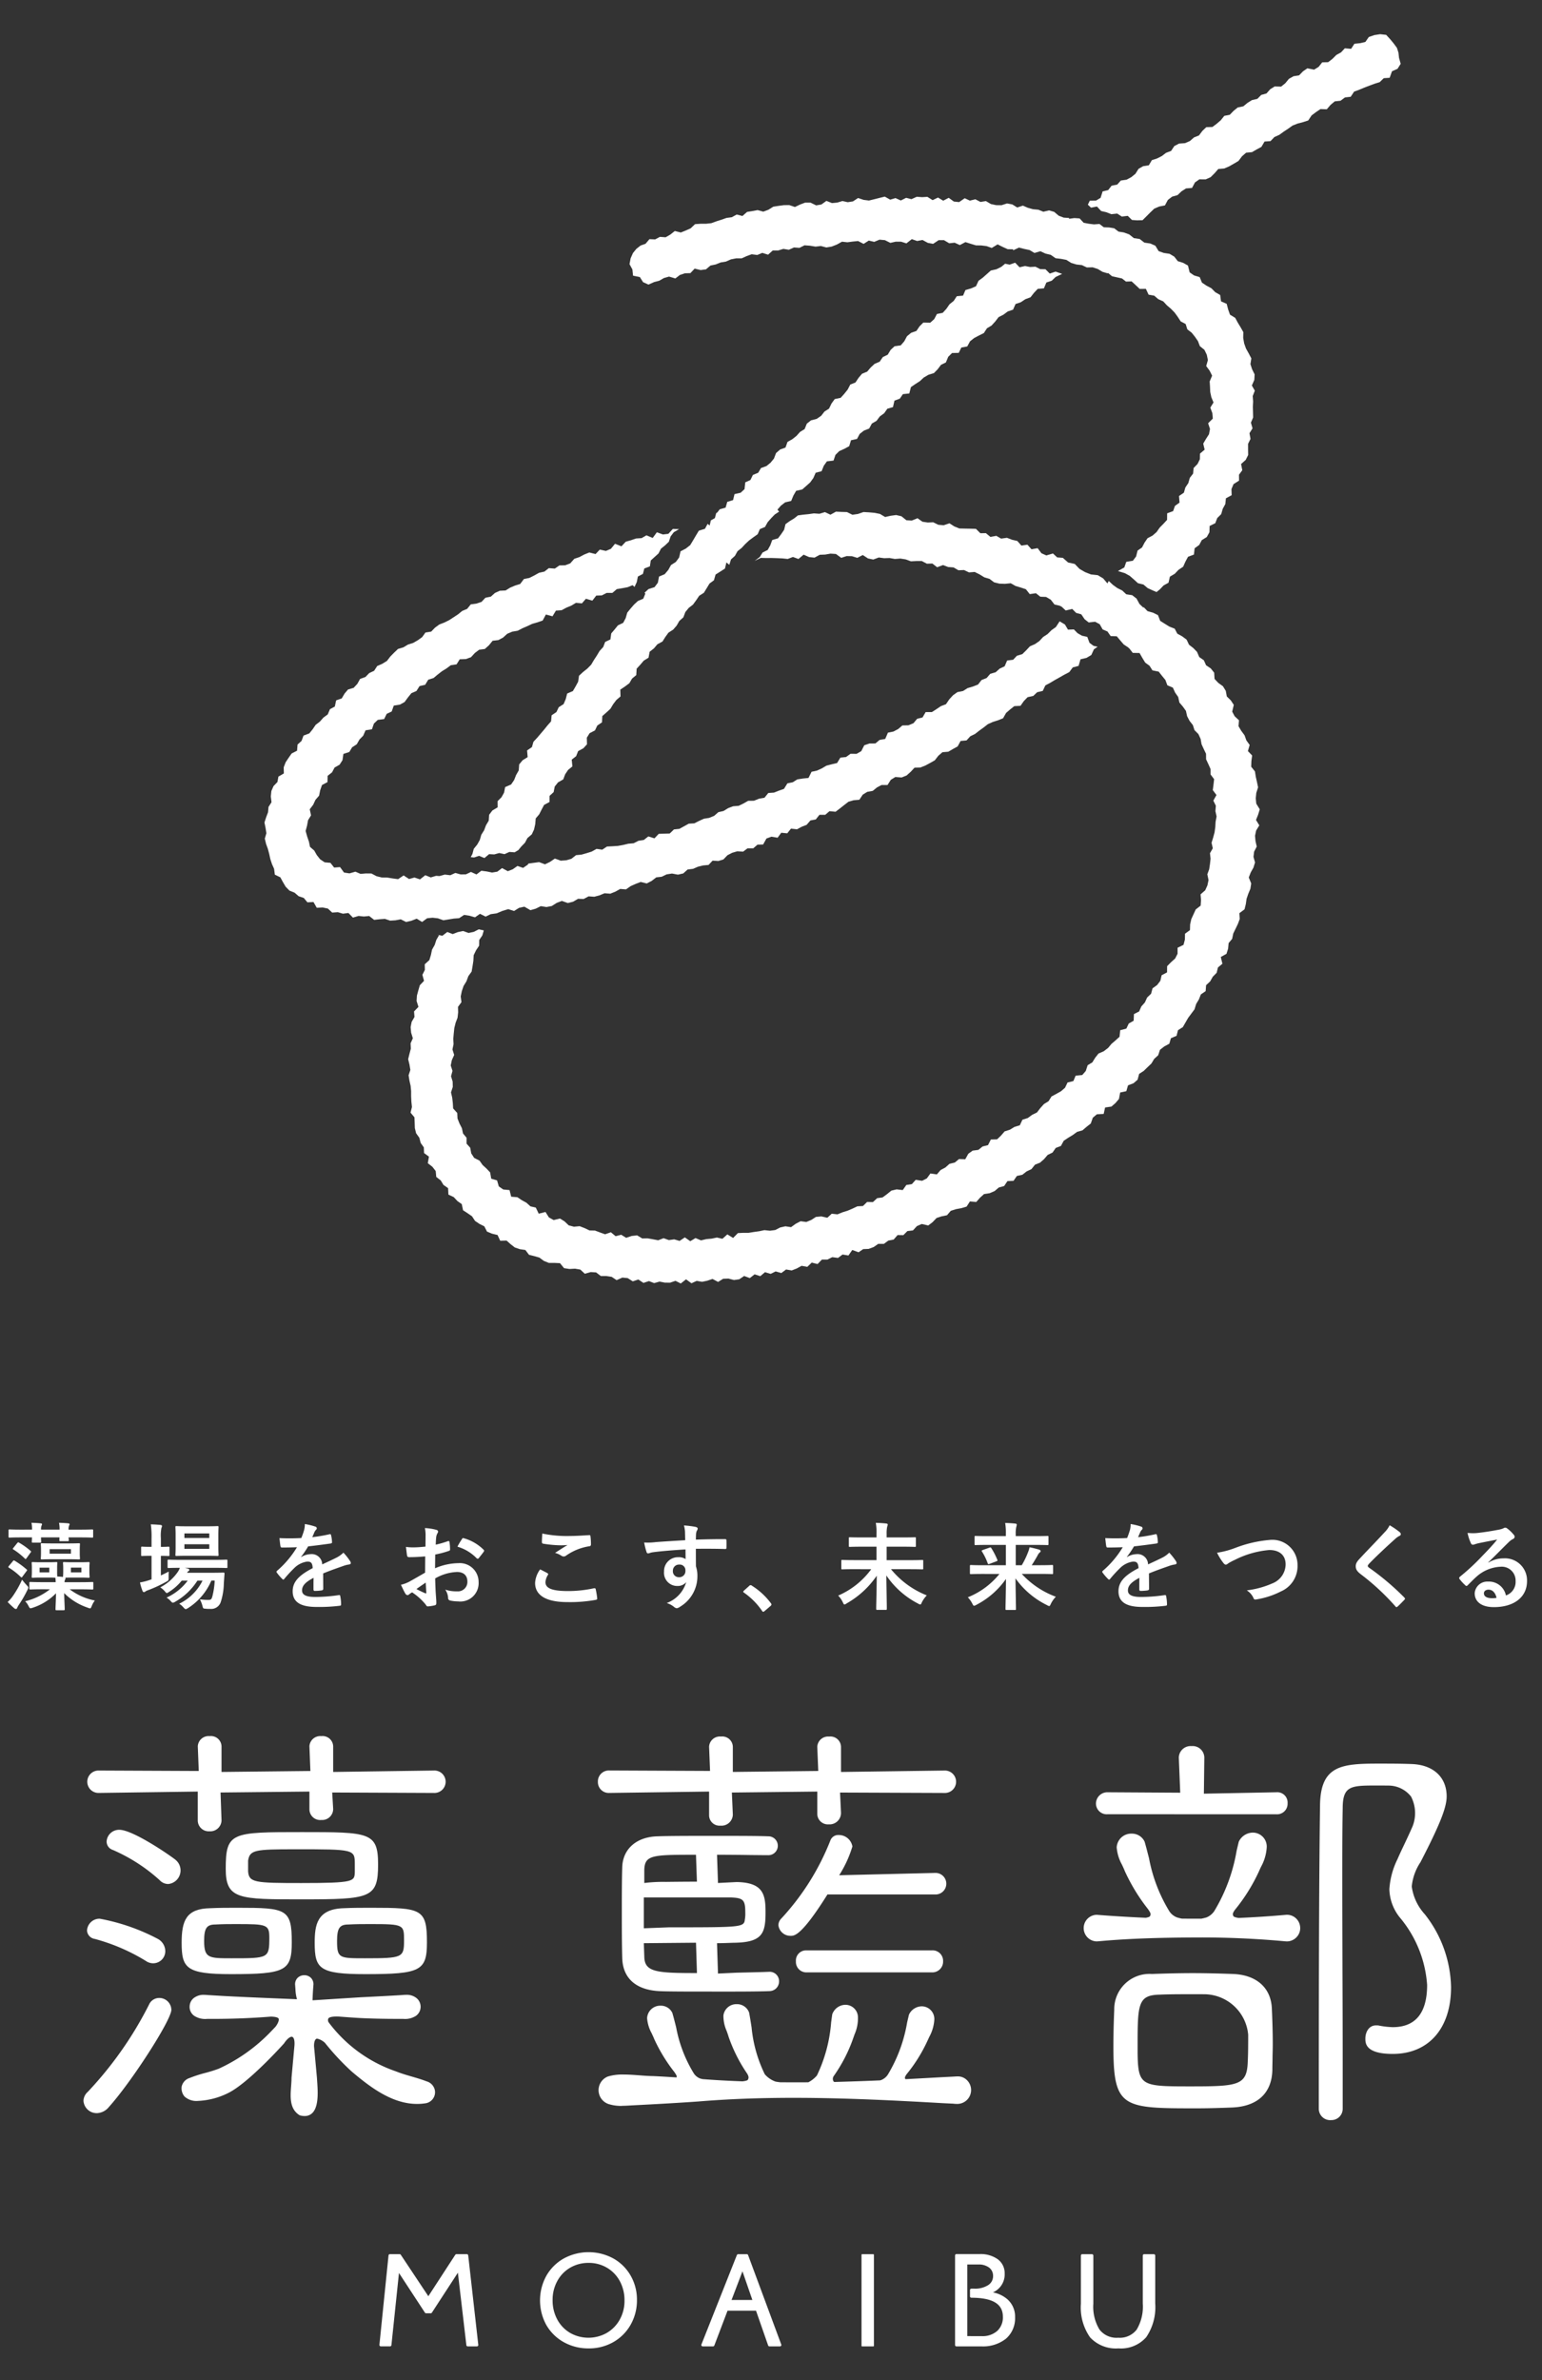 <svg xmlns="http://www.w3.org/2000/svg" width="140" height="216" viewBox="0 0 140 216">
  <rect x="0" y="0" width="140" height="216" fill="#333333" stroke="none"/>
  <g id="グループ_1225" data-name="グループ 1225" transform="translate(0.192 0.428)">
    <g id="グループ_1052" data-name="グループ 1052" transform="translate(0.497 2.675)">
      <path id="パス_1743" data-name="パス 1743" d="M154.755,58.3c.1.1.147.154.147.216a.51.51,0,0,1-.077.215,10.74,10.74,0,0,1-.775,1.344,1.664,1.664,0,0,0-.163.3.126.126,0,0,1-.112.085.268.268,0,0,1-.147-.069c-.165-.138-.405-.362-.6-.567a3.284,3.284,0,0,0,.458-.516,9.388,9.388,0,0,0,.853-1.508,5.64,5.64,0,0,0,.421.5m-1.274-2.16c.085-.1.093-.112.179-.061a7.475,7.475,0,0,1,1.079.785.1.1,0,0,1,.051.069c0,.024-.016.051-.059.1l-.373.5c-.024.043-.051.061-.067.061s-.045-.011-.08-.043a5.963,5.963,0,0,0-1.069-.835c-.069-.053-.077-.069-.016-.149Zm1.756-2.884a2.851,2.851,0,0,0-.051-.62c.277.008.613.027.845.051.077.011.112.035.112.08a.268.268,0,0,1-.043.128.818.818,0,0,0-.043.362h1.682a2.909,2.909,0,0,0-.051-.62c.274.008.61.027.845.051.077.011.112.035.112.08a.248.248,0,0,1-.045.128.894.894,0,0,0-.043.362h1.053c.759,0,1.026-.019,1.077-.019.088,0,.1.011.1.1v.543c0,.093-.008.1-.1.1-.051,0-.317-.019-1.077-.019h-1.053c.008.146.019.223.019.25,0,.085-.011.093-.1.093h-.664c-.085,0-.093-.008-.093-.093,0-.035.008-.112.008-.25h-1.674c0,.231.016.343.016.378,0,.088-.008.1-.093.1h-.666c-.085,0-.093-.008-.093-.1,0-.035.008-.146.016-.378h-.965c-.76,0-1.026.019-1.079.019-.077,0-.085-.011-.085-.1v-.543c0-.085.008-.1.085-.1.053,0,.32.019,1.079.019Zm-1.351,1.229c.093-.1.1-.093.178-.043a6.408,6.408,0,0,1,1.037.742.1.1,0,0,1,.051.069c0,.024-.016.051-.051.093l-.346.482c-.051.061-.077.1-.1.1s-.043-.019-.077-.053a6.476,6.476,0,0,0-1.034-.817c-.077-.051-.069-.059-.008-.138Zm2.4,4.185c-.845,0-1.138.019-1.191.019-.093,0-.1-.008-.1-.1v-.482c0-.088.008-.1.1-.1.053,0,.346.019,1.191.019h1.1c-.008-.146-.008-.269-.027-.4-.093-.011-.274-.019-.645-.019h-.69c-.509,0-.666.019-.725.019-.088,0-.093-.011-.093-.1,0-.051.016-.146.016-.447v-.346c0-.285-.016-.378-.016-.439,0-.085.005-.093.093-.093.059,0,.216.016.725.016h.69c.517,0,.672-.016.725-.016.085,0,.093.008.093.093,0,.053-.016.154-.016.439v.346a3.469,3.469,0,0,0,.016.431,4.842,4.842,0,0,1,.517.043v-.027c0-.051.019-.146.019-.447v-.346c0-.285-.019-.378-.019-.439,0-.085.008-.093.1-.093.059,0,.216.016.741.016h.725c.525,0,.69-.016.749-.016.088,0,.1.008.1.093,0,.053-.019.154-.019.439v.346c0,.3.019.4.019.447,0,.085-.008.1-.1.1-.059,0-.224-.019-.749-.019h-.725c-.344,0-.525.008-.629.008a.135.135,0,0,1,.016.053.287.287,0,0,1-.043.138.423.423,0,0,0-.043.223h1.327c.845,0,1.138-.019,1.191-.019.085,0,.093.008.093.1v.482c0,.088-.008.1-.093.1-.053,0-.346-.019-1.191-.019h-.861a5.488,5.488,0,0,0,2.284,1.016,2.01,2.01,0,0,0-.274.482c-.069.165-.088.231-.165.231a.721.721,0,0,1-.2-.059,5.529,5.529,0,0,1-2.148-1.325c.016.662.051,1.237.051,1.453,0,.088-.008.1-.1.1h-.648c-.077,0-.088-.008-.088-.1,0-.215.037-.766.045-1.437a5.181,5.181,0,0,1-2.132,1.317.67.67,0,0,1-.181.043c-.077,0-.1-.059-.189-.216a1.556,1.556,0,0,0-.3-.42,5.863,5.863,0,0,0,2.252-1.085Zm.517-1.961h-.879v.431h.879Zm1.7-2.2c.7,0,.93-.016.991-.016.085,0,.093.008.093.1,0,.053-.016.157-.016.466v.346c0,.3.016.4.016.455,0,.1-.008.1-.093.1-.061,0-.293-.016-.991-.016h-1.38c-.7,0-.933.016-.991.016-.088,0-.1-.008-.1-.1,0-.051.019-.154.019-.455v-.346c0-.309-.019-.412-.019-.466,0-.093.008-.1.1-.1.059,0,.293.016.991.016Zm.266.519h-1.932v.412h1.932Zm.949,1.679h-.949v.431h.949Z" transform="translate(-153.023 82.458)" fill="#fff"/>
      <path id="パス_1744" data-name="パス 1744" d="M159.43,57.325c.232-.112.474-.223.714-.354-.008.146-.008.346-.008.535,0,.274,0,.274-.224.394a12.035,12.035,0,0,1-1.588.742,1.355,1.355,0,0,0-.275.12.274.274,0,0,1-.155.077c-.053,0-.088-.024-.131-.112a5.635,5.635,0,0,1-.232-.766,5.643,5.643,0,0,0,.853-.215c.061-.024.131-.043.2-.069V55.542h-.067c-.57,0-.744.016-.794.016-.077,0-.085-.008-.085-.093v-.654c0-.085.008-.1.085-.1.051,0,.224.019.794.019h.067v-.742a7.869,7.869,0,0,0-.067-1.3c.336.008.594.027.879.051.085.011.139.053.139.1a.432.432,0,0,1-.053.173,3.676,3.676,0,0,0-.051.955v.766c.464,0,.629-.019.68-.019.088,0,.1.011.1.1v.654c0,.085-.008.093-.1.093-.051,0-.216-.016-.68-.016Zm4.586.463a5.515,5.515,0,0,1-2.121,2.5c-.1.059-.155.093-.208.093s-.112-.051-.213-.162a1.634,1.634,0,0,0-.381-.327,4.583,4.583,0,0,0,2.121-2.1h-.464a5.759,5.759,0,0,1-2.009,1.913.534.534,0,0,1-.219.093c-.067,0-.112-.051-.213-.162a1.525,1.525,0,0,0-.362-.3,4.914,4.914,0,0,0,1.921-1.543h-.541a4.706,4.706,0,0,1-1.141,1.016c-.112.069-.163.112-.216.112s-.093-.051-.179-.154a1.89,1.89,0,0,0-.416-.362,4.419,4.419,0,0,0,1.6-1.41,1.769,1.769,0,0,0,.181-.362c-.709,0-.975.016-1.018.016-.085,0-.1-.008-.1-.1v-.559c0-.085.011-.1.1-.1.051,0,.336.019,1.173.019H164.2c.837,0,1.13-.019,1.173-.019.088,0,.1.011.1.1v.559c0,.1-.008.1-.1.1-.043,0-.336-.016-1.173-.016H161.61l.285.069c.077.024.12.077.12.112a.114.114,0,0,1-.069.112.4.4,0,0,0-.136.154h2.249c.733,0,.983-.016,1.037-.016.093,0,.12.016.112.112l-.061.867a5.793,5.793,0,0,1-.267,1.655.915.915,0,0,1-.975.662,3.413,3.413,0,0,1-.44-.019c-.2-.016-.2-.016-.267-.285a3.031,3.031,0,0,0-.224-.567,4.751,4.751,0,0,0,.783.051c.189,0,.258-.024.336-.266a6.985,6.985,0,0,0,.224-1.482Zm-.49-4.922c.741,0,.981-.019,1.042-.019.085,0,.1.008.1.1,0,.051-.019.258-.019.732v1.04c0,.492.019.689.019.742,0,.085-.011.093-.1.093-.061,0-.3-.016-1.042-.016H161.9c-.749,0-.991.016-1.05.016-.088,0-.1-.008-.1-.093,0-.061.019-.25.019-.742v-1.04c0-.474-.019-.681-.019-.732,0-.088.008-.1.1-.1.059,0,.3.019,1.05.019Zm-1.959,1.059h2.26v-.412h-2.26Zm2.26.567h-2.26v.42h2.26Z" transform="translate(-145.514 82.549)" fill="#fff"/>
      <path id="パス_1745" data-name="パス 1745" d="M166.433,58.547c0,.093-.053.138-.165.154a4.434,4.434,0,0,1-.61.043c-.077,0-.112-.051-.112-.136,0-.311,0-.742.008-1.051-.768.4-1.045.732-1.045,1.144,0,.362.293.593,1.2.593a15.026,15.026,0,0,0,2.148-.17c.077-.011.112.016.12.093a3.915,3.915,0,0,1,.077.708c.008.1-.024.162-.093.162a15.235,15.235,0,0,1-2.14.112c-1.415,0-2.164-.42-2.164-1.421,0-.825.517-1.429,1.818-2.1-.024-.439-.128-.612-.517-.593a2.075,2.075,0,0,0-1.189.617,11.966,11.966,0,0,0-.863.939c-.043.053-.069.077-.1.077a.17.17,0,0,1-.093-.059,4.254,4.254,0,0,1-.49-.569.137.137,0,0,1-.035-.077c0-.035.016-.061.059-.1a8.8,8.8,0,0,0,1.8-2.134c-.405.016-.871.027-1.38.027-.077,0-.1-.045-.123-.138-.024-.138-.059-.458-.085-.716a18.959,18.959,0,0,0,1.983-.008,6.218,6.218,0,0,0,.258-.74,2.083,2.083,0,0,0,.061-.527,5.622,5.622,0,0,1,.983.242.154.154,0,0,1,.1.146.167.167,0,0,1-.061.128.729.729,0,0,0-.147.208c-.051.122-.093.234-.2.466a14.429,14.429,0,0,0,1.57-.266c.093-.019.12.008.136.085a3.054,3.054,0,0,1,.088.62c.008.085-.027.12-.147.138-.647.093-1.388.189-2.02.258a8.99,8.99,0,0,1-.645.955l.008.019a1.723,1.723,0,0,1,.863-.269.95.95,0,0,1,1.05.931c.338-.157.829-.38,1.269-.6a2.5,2.5,0,0,0,.656-.466,5.261,5.261,0,0,1,.6.758.329.329,0,0,1,.069.189c0,.069-.043.1-.128.122a2.521,2.521,0,0,0-.525.128c-.562.2-1.122.388-1.855.689Z" transform="translate(-137.774 82.533)" fill="#fff"/>
      <path id="パス_1746" data-name="パス 1746" d="M168.625,55.386c-.429.035-.869.069-1.447.069-.147,0-.189-.053-.208-.181-.024-.165-.059-.45-.093-.75a4.378,4.378,0,0,0,.672.043c.362,0,.733-.035,1.1-.069,0-.285.008-.609.008-.982a3.1,3.1,0,0,0-.061-.7,4.774,4.774,0,0,1,1.029.157c.1.024.171.085.171.162a.3.3,0,0,1-.051.138,1,1,0,0,0-.12.335c-.027.223-.035.439-.045.713a8.53,8.53,0,0,0,1.1-.317c.077-.027.139-.008.147.077a3.993,3.993,0,0,1,.053.67c0,.088-.027.112-.112.138a8.914,8.914,0,0,1-1.234.327c-.008.412-.008.835-.016,1.248A5.482,5.482,0,0,1,171.636,56a1.707,1.707,0,0,1,1.836,1.724,1.664,1.664,0,0,1-1.871,1.745,3.348,3.348,0,0,1-.706-.077.23.23,0,0,1-.192-.258,1.491,1.491,0,0,0-.259-.732,3.216,3.216,0,0,0,1.079.154.854.854,0,0,0,.93-.886c0-.559-.344-.87-.949-.87a4.287,4.287,0,0,0-1.975.585c.008.362.019.654.035,1.032s.069.923.069,1.12c0,.122.016.25-.131.285a3.523,3.523,0,0,1-.637.1c-.093.008-.131-.061-.205-.173a5.312,5.312,0,0,0-1.226-1.1,1.54,1.54,0,0,0-.277.189.215.215,0,0,1-.147.061.25.25,0,0,1-.189-.138c-.1-.154-.266-.516-.4-.8a3.144,3.144,0,0,0,.794-.3c.37-.208.776-.439,1.4-.8Zm-.8,2.961c.243.128.536.274.81.386.069.019.1.008.088-.069-.019-.223-.035-.62-.053-.9-.24.162-.533.362-.845.585m4.123-4.52c.061-.1.085-.12.147-.1a4.072,4.072,0,0,1,1.828,1.051c.035.035.053.059.053.085a.268.268,0,0,1-.035.088c-.112.17-.338.439-.466.609-.027.035-.147.045-.173,0a4.012,4.012,0,0,0-1.751-1.059,5.339,5.339,0,0,1,.4-.67" transform="translate(-130.708 82.759)" fill="#fff"/>
      <path id="パス_1747" data-name="パス 1747" d="M172.116,56.6c.077.045.085.088.043.157a1.393,1.393,0,0,0-.224.652c0,.543.56.809,2.044.809a11.023,11.023,0,0,0,2.335-.247c.123-.027.165,0,.181.077a6.472,6.472,0,0,1,.139.843c.008.077-.043.112-.147.13a13.032,13.032,0,0,1-2.569.2c-1.932,0-2.923-.62-2.923-1.737a2.273,2.273,0,0,1,.458-1.232c.224.112.44.223.664.343m1.948-3.373c.629,0,1.277-.043,1.828-.077.085-.011.12.024.128.093a5.5,5.5,0,0,1,.045.732c0,.122-.045.173-.147.181a5.023,5.023,0,0,0-2.113.854.376.376,0,0,1-.216.077.364.364,0,0,1-.181-.053,2.054,2.054,0,0,0-.6-.274c.45-.293.829-.535,1.13-.716a5.744,5.744,0,0,1-.706.027,10.908,10.908,0,0,1-1.508-.146c-.077-.019-.112-.053-.112-.154,0-.208.016-.458.035-.766a10.927,10.927,0,0,0,2.422.223" transform="translate(-123.102 83.071)" fill="#fff"/>
      <path id="パス_1748" data-name="パス 1748" d="M178.419,53.356a2.8,2.8,0,0,0-.1-.628,8.441,8.441,0,0,1,1.007.122c.147.024.242.085.242.162a.35.35,0,0,1-.08.2.958.958,0,0,0-.067.25c-.011.112-.011.226-.019.553.93-.035,1.82-.045,2.646-.045.1,0,.123.019.131.13.008.215.008.439,0,.654,0,.093-.043.12-.147.112-.9-.027-1.735-.027-2.63-.019,0,.527,0,1.078.008,1.6a2.63,2.63,0,0,1,.131.851,3.216,3.216,0,0,1-1.535,2.783.837.837,0,0,1-.336.162.48.48,0,0,1-.258-.128,1.927,1.927,0,0,0-.656-.346,2.876,2.876,0,0,0,1.767-1.894,1,1,0,0,1-.81.346,1.194,1.194,0,0,1-1.2-1.317,1.258,1.258,0,0,1,1.3-1.293,1.066,1.066,0,0,1,.656.173c0-.3-.008-.593-.008-.878-1.087.061-2.305.162-2.985.258-.189.027-.328.1-.405.1s-.123-.035-.147-.122a5.983,5.983,0,0,1-.216-.867,5.647,5.647,0,0,0,1.05-.035c.528-.043,1.639-.112,2.676-.173-.008-.266-.008-.482-.019-.716m-1.1,3.488a.535.535,0,0,0,.552.585.552.552,0,0,0,.586-.593.516.516,0,0,0-.57-.551.548.548,0,0,0-.568.559" transform="translate(-116.912 82.608)" fill="#fff"/>
      <path id="パス_1749" data-name="パス 1749" d="M178.629,54.833a.183.183,0,0,1,.131-.069.18.18,0,0,1,.112.051,6.418,6.418,0,0,1,1.716,1.578c.051.069.059.093.059.128s-.016.077-.085.138l-.525.447c-.061.053-.1.077-.123.077-.043,0-.077-.016-.12-.085a6.472,6.472,0,0,0-1.631-1.644c-.051-.035-.077-.061-.077-.088s.019-.051.061-.1Z" transform="translate(-111.296 85.988)" fill="#fff"/>
      <path id="パス_1750" data-name="パス 1750" d="M182.8,56.842c-.776,0-1.053.016-1.1.016-.088,0-.093-.008-.093-.093V56.1c0-.088.005-.1.093-.1.051,0,.328.019,1.1.019H184.8V54.8h-1.234c-.837,0-1.138.019-1.191.019-.077,0-.085-.011-.085-.1v-.681c0-.085.008-.093.085-.093.053,0,.354.016,1.191.016H184.8v-.3a4.924,4.924,0,0,0-.061-1.024c.32.008.656.027.949.061.085.008.136.051.136.093a1.506,1.506,0,0,1-.059.223,2.971,2.971,0,0,0-.043.628v.319H187.1c.839,0,1.141-.016,1.191-.016.077,0,.085.008.085.093v.681c0,.085-.008.1-.085.1-.051,0-.352-.019-1.191-.019h-1.378v1.224h2.121c.784,0,1.053-.019,1.1-.019.1,0,.1.008.1.1v.662c0,.085-.008.093-.1.093-.051,0-.32-.016-1.1-.016h-1.724a7.968,7.968,0,0,0,3.249,2.376,2.516,2.516,0,0,0-.448.628c-.059.146-.093.2-.147.2a.607.607,0,0,1-.205-.088,7.78,7.78,0,0,1-2.873-2.549c.016,1.274.043,2.6.043,3.022,0,.088-.008.1-.093.1h-.778c-.085,0-.093-.008-.093-.1,0-.394.043-1.737.051-3a8.2,8.2,0,0,1-2.732,2.514.484.484,0,0,1-.2.1c-.053,0-.085-.061-.155-.208a2.115,2.115,0,0,0-.416-.6,7.3,7.3,0,0,0,3-2.392Z" transform="translate(-105.912 82.463)" fill="#fff"/>
      <path id="パス_1751" data-name="パス 1751" d="M187.117,57.266c-.776,0-1.042.019-1.1.019-.085,0-.093-.011-.093-.1v-.628c0-.088.008-.1.093-.1.053,0,.32.021,1.1.021h2.071V54.632H187.6c-.829,0-1.1.016-1.157.016-.088,0-.1-.005-.1-.093v-.636c0-.085.008-.1.1-.1.053,0,.328.016,1.157.016h1.586v-.184a5.414,5.414,0,0,0-.061-1.011c.312.008.629.027.933.059.085.011.12.053.12.088a1.193,1.193,0,0,1-.051.239,2.733,2.733,0,0,0-.045.62v.189H191.8c.829,0,1.106-.016,1.157-.016.1,0,.1.011.1.1v.636c0,.088-.008.093-.1.093-.051,0-.328-.016-1.157-.016h-1.716v1.844h.546a7.5,7.5,0,0,0,.568-1.171,2.359,2.359,0,0,0,.139-.458c.282.053.621.138.869.213.1.035.139.08.139.138a.125.125,0,0,1-.077.114.963.963,0,0,0-.216.309c-.163.282-.317.551-.517.854h.741c.778,0,1.045-.021,1.1-.021.088,0,.1.011.1.1v.628c0,.093-.008.1-.1.1-.051,0-.317-.019-1.1-.019h-1.644a7.9,7.9,0,0,0,3.094,2.073,2.493,2.493,0,0,0-.448.631c-.069.154-.1.215-.155.215a.571.571,0,0,1-.2-.085,7.594,7.594,0,0,1-2.862-2.429c.016,1.25.043,2.453.043,2.775,0,.085-.008.093-.1.093h-.749c-.085,0-.1-.008-.1-.093,0-.338.035-1.508.043-2.724a7.466,7.466,0,0,1-2.689,2.352.673.673,0,0,1-.208.085c-.061,0-.085-.059-.163-.2a2.309,2.309,0,0,0-.405-.569,7.044,7.044,0,0,0,2.87-2.118Zm.578-2.384c.1-.035.12-.035.173.043a6.515,6.515,0,0,1,.544,1.059c.035.088.008.1-.088.138l-.621.234c-.112.043-.128.029-.163-.053a5.231,5.231,0,0,0-.517-1.059c-.053-.085-.035-.114.069-.149Z" transform="translate(-98.553 82.47)" fill="#fff"/>
      <path id="パス_1752" data-name="パス 1752" d="M194.568,58.547c0,.093-.051.138-.163.154a4.444,4.444,0,0,1-.613.043c-.077,0-.112-.051-.112-.136,0-.311,0-.742.008-1.051-.767.4-1.042.732-1.042,1.144,0,.362.293.593,1.2.593a14.993,14.993,0,0,0,2.148-.17c.077-.011.112.016.12.093a3.692,3.692,0,0,1,.08.708c.008.1-.027.162-.1.162a15.218,15.218,0,0,1-2.137.112c-1.415,0-2.167-.42-2.167-1.421,0-.825.517-1.429,1.82-2.1-.027-.439-.128-.612-.517-.593a2.082,2.082,0,0,0-1.191.617,11.392,11.392,0,0,0-.861.939c-.045.053-.069.077-.1.077a.166.166,0,0,1-.1-.059,4.255,4.255,0,0,1-.49-.569.138.138,0,0,1-.035-.077c0-.035.016-.061.061-.1a8.784,8.784,0,0,0,1.8-2.134c-.405.016-.871.027-1.38.027-.077,0-.1-.045-.12-.138-.027-.138-.061-.458-.088-.716a19.013,19.013,0,0,0,1.985-.008,7.323,7.323,0,0,0,.259-.74,2.1,2.1,0,0,0,.059-.527,5.563,5.563,0,0,1,.983.242.154.154,0,0,1,.1.146.164.164,0,0,1-.059.128.68.68,0,0,0-.147.208c-.053.122-.1.234-.2.466a14.216,14.216,0,0,0,1.57-.266c.093-.019.12.008.139.085a2.893,2.893,0,0,1,.085.62c.011.085-.027.12-.147.138-.648.093-1.388.189-2.017.258a9.452,9.452,0,0,1-.648.955l.008.019a1.731,1.731,0,0,1,.863-.269.953.953,0,0,1,1.053.931c.336-.157.826-.38,1.269-.6a2.493,2.493,0,0,0,.653-.466,5.528,5.528,0,0,1,.6.758.35.35,0,0,1,.069.189c0,.069-.043.1-.131.122a2.563,2.563,0,0,0-.525.128c-.56.2-1.122.388-1.855.689Z" transform="translate(-90.93 82.533)" fill="#fff"/>
      <path id="パス_1753" data-name="パス 1753" d="M195.9,53.939a11.233,11.233,0,0,1,3.1-.716,2.282,2.282,0,0,1,2.534,2.283,2.5,2.5,0,0,1-1.516,2.392,7.4,7.4,0,0,1-2.191.716c-.173.035-.242.027-.3-.138a1.593,1.593,0,0,0-.6-.678,8.16,8.16,0,0,0,2.337-.639,1.876,1.876,0,0,0,1.189-1.713c0-.809-.525-1.309-1.482-1.309a8.469,8.469,0,0,0-3.113.886,5.738,5.738,0,0,0-.594.311c-.123.1-.192.13-.234.13-.085,0-.155-.053-.25-.181a5.06,5.06,0,0,1-.552-.9,7.637,7.637,0,0,0,1.674-.447" transform="translate(-84.419 83.429)" fill="#fff"/>
      <path id="パス_1754" data-name="パス 1754" d="M202.978,53.379a.215.215,0,0,1,.069.138.171.171,0,0,1-.12.162,1.671,1.671,0,0,0-.416.3c-.741.662-1.69,1.548-2.353,2.237-.077.093-.112.146-.112.189s.035.1.112.157a23.688,23.688,0,0,1,3.209,2.711.2.2,0,0,1,.059.112c0,.035-.016.059-.059.1-.2.213-.448.463-.594.593-.053.043-.088.069-.123.069s-.059-.027-.1-.077a21.454,21.454,0,0,0-3.139-2.911c-.325-.25-.456-.439-.456-.724s.155-.474.424-.758c.733-.79,1.447-1.506,2.188-2.315a2.407,2.407,0,0,0,.466-.646,6.8,6.8,0,0,1,.949.654" transform="translate(-76.555 82.603)" fill="#fff"/>
      <path id="パス_1755" data-name="パス 1755" d="M205.126,55.98a2.585,2.585,0,0,1,1.37-.388,2,2,0,0,1,2.14,2.067c0,1.437-1.165,2.357-3.011,2.357-1.085,0-1.74-.463-1.74-1.264A1.144,1.144,0,0,1,205.1,57.7a1.569,1.569,0,0,1,1.62,1.256,1.293,1.293,0,0,0,.879-1.306,1.258,1.258,0,0,0-1.354-1.3,3.518,3.518,0,0,0-2.207.913c-.25.223-.493.474-.751.732-.059.061-.1.1-.147.1a.205.205,0,0,1-.128-.08,3.863,3.863,0,0,1-.509-.559c-.051-.069-.027-.13.043-.2a19.972,19.972,0,0,0,2.044-1.9c.536-.551.941-.979,1.335-1.471-.517.1-1.127.215-1.663.327a3.007,3.007,0,0,0-.362.1.661.661,0,0,1-.173.043.2.2,0,0,1-.189-.146,4.047,4.047,0,0,1-.3-.929,4.491,4.491,0,0,0,.8.016c.525-.051,1.285-.162,1.956-.293a2.324,2.324,0,0,0,.477-.128.428.428,0,0,1,.163-.069.292.292,0,0,1,.2.069,3.23,3.23,0,0,1,.578.551.3.3,0,0,1,.1.2.229.229,0,0,1-.147.208,1.432,1.432,0,0,0-.381.277c-.629.609-1.207,1.213-1.863,1.841Zm.008,2.453c-.25,0-.413.146-.413.327,0,.266.232.447.749.447a1.855,1.855,0,0,0,.4-.035c-.112-.474-.37-.74-.733-.74" transform="translate(-70.685 82.732)" fill="#fff"/>
      <path id="パス_1756" data-name="パス 1756" d="M250.889,30.382l-.163-.458-.088-.49.011-.537-.245-.436-.258-.423-.235-.436-.472-.287-.168-.474-.133-.511-.514-.226-.077-.575-.453-.261-.344-.351-.45-.239-.408-.274-.205-.5-.512-.152-.4-.279-.152-.617-.434-.245-.49-.152-.32-.412-.424-.255-.528-.08-.466-.165-.3-.492-.456-.2-.541-.08-.421-.327-.533-.082-.424-.338-.5-.178-.466-.074-.392-.3-.464-.077-.485-.016-.389-.3-.5.037-.472-.059-.464-.088-.368-.394-.477-.032-.488.064.013-.072-.49-.032-.453-.173-.416-.351-.464-.133-.517.122-.453-.184-.482-.043-.466-.128-.458-.2-.514.17-.445-.279-.477-.09-.506.162-.485-.005-.474-.1-.456-.271-.493.08-.464-.242-.5.122-.466-.218-.509.351-.48-.051-.464-.338-.5.263-.472-.287-.49.237-.474-.3-.482.029-.482-.037-.485.218-.482-.122-.482.242-.485-.218-.48.144-.49-.277-.48.117-.48.122-.48.117-.485-.061-.5-.168-.466.306-.477.074L214.257,17l-.474.141-.48.045-.506-.2-.453.327-.477.082-.514-.25h-.488l-.466.176-.458.221-.514-.173-.488.005-.482.064-.48.074-.448.279-.461.173-.517-.141-.477.088-.48.077-.421.37-.522-.133-.442.245-.482.064-.458.162-.461.146-.458.168-.485.053h-.5l-.493.035-.4.378-.445.2-.448.181-.546-.136-.405.322-.426.247-.522-.037-.432.231-.517-.024-.357.42-.448.16-.384.3-.314.388-.208.474-.1.527.261.479.061.567.616.125.293.463.488.221.517-.229.461-.12.426-.245.469-.133.57.17.408-.314.458-.154.5-.016.386-.41.544.133.482-.064.41-.346.474-.1.453-.181.48-.08.45-.2.477-.093h.5L205.55,22l.461-.17.509.067.458-.192.522.165.426-.383.493,0,.469-.144.5.08.461-.208.5.035.461-.231.5.037.5.082.482-.056.5.133.48-.08.472-.184.469-.261.49.053.485-.064.485-.048.5.258.472-.3.493.117.48-.2.49.045.493.247.485-.109.488,0,.485.154.49-.383.485.168.488-.093.482.263.482.088.5-.333.488,0,.474.282.49-.053.472.215.509-.269.477.152.474.144.488.008.482.059.469.168.528-.325.461.229.458.208.488.008.008.093.528-.247.477.122.48.1.45.266.536-.157.461.213.48.114.437.306.493.059.488.093.437.274.472.144.5.056.45.213.525-.013.469.152.426.258.472.138.029-.037.368.3.45.1.45.1.368.285.509-.019.37.341.365.343.56-.005.245.527.512.09.368.319.45.2.333.359.365.311.338.346.285.394.264.407.45.237.155.487.392.3.3.375.272.394.171.452.416.338.213.442.1.484-.152.543.309.42.227.452-.221.524.029.476.019.476.1.474.2.484-.29.468.184.5.043.495-.426.423.168.519-.091.479-.274.426-.248.426.128.545-.421.359-.011.511-.213.431-.357.367-.045.505-.3.388-.133.471-.269.4-.136.476-.442.3.048.6-.418.3-.163.471-.544.2-.005.593-.33.357-.341.346-.28.4-.365.322-.458.242-.272.4-.229.439-.405.282-.133.535-.293.388-.6.1-.176.505-.576.33.632.194.432.239.378.33.37.338.5.122.381.322.453.208.354.152.3-.242.338-.356.45-.25.125-.548.442-.263.338-.356.424-.285.208-.466.237-.436.533-.2.064-.572.416-.3.232-.436.453-.282.24-.431.021-.575.512-.25.179-.468.36-.357.139-.484.235-.428.053-.524.522-.282-.019-.553.189-.45.5-.319-.005-.535.3-.41-.109-.561.418-.372.224-.447-.008-.513,0-.5.221-.45-.093-.516.277-.444-.147-.513.2-.466-.011-.49-.013-.487.024-.484-.037-.484.192-.492-.269-.468.224-.511.027-.5-.229-.463-.152-.466.083-.519-.234-.447Zm-21.866-7.694-.346.285-.44.218-.514.117-.362.322-.362.322-.392.287-.229.495-.458.2-.5.144-.218.508-.568.053-.28.428-.376.3-.288.415-.33.362-.53.109-.245.466-.36.322-.629-.011-.344.343-.283.418-.482.17-.373.309-.248.46-.32.37-.562.08-.354.327-.266.439-.448.218-.28.415-.464.2-.354.327-.317.375-.469.194-.317.372-.277.418-.474.192-.24.46-.306.38-.325.362-.541.114-.29.4-.227.468-.413.263-.3.386-.4.277-.525.138-.378.3-.2.492-.418.258-.322.362-.381.3-.434.245-.181.511-.493.181-.365.317-.189.5-.306.375-.373.306-.5.181-.253.428-.482.2-.224.458-.469.213-.064.615-.354.325-.557.128-.131.543-.528.16-.149.521-.533.152-.224.29-.1.061-.115.447-.368.21-.109.466-.184-.154-.245.452-.552.168-.264.439-.258.439-.264.436-.4.314-.477.247-.125.556-.3.407-.44.282-.251.45-.322.38-.514.216-.107.559-.3.4-.552.178-.36.333.077.072-.189.468-.49.208-.352.327-.312.359-.3.37-.144.5-.227.426-.477.229-.3.37-.307.362-.075.545-.477.226-.176.463-.33.359-.251.42-.267.407-.248.42-.344.349-.394.314-.362.335-.08.543-.232.431-.245.418-.52.226-.128.5-.195.458-.442.282-.211.442-.434.29-.051.553-.322.364-.306.38-.317.372-.317.372-.338.362-.139.487-.44.3.053.609-.458.282-.312.378-.04.545-.24.42-.179.455-.272.4-.546.239-.093.5-.237.423-.354.354.005.561-.48.285-.293.391-.035.532-.248.415-.171.455-.256.41-.136.471-.235.42-.312.383-.125.471-.152.287.306.029.45-.149.488.2.424-.354.466.024.453-.125.482.1.442-.2.474.035.338-.2.251-.309.349-.359.227-.426.392-.335.205-.436.109-.484.045-.527.317-.372.216-.428.227-.426.493-.266.005-.556.368-.338.1-.508.3-.378.474-.269.171-.46.267-.4.392-.319-.061-.615.4-.314.181-.458.477-.261.328-.359-.016-.6.256-.41.485-.25.211-.442.426-.29.029-.569.373-.327.362-.335.25-.415.29-.383.378-.322-.021-.617.424-.285.4-.3.245-.42.381-.314.035-.583.328-.357.314-.37.437-.271.1-.537.392-.309.312-.37.461-.25.259-.412.285-.394.426-.274.317-.364.245-.426.365-.325.181-.482.306-.375.389-.3.288-.394.274-.407.424-.271.258-.418.256-.423.4-.293.149-.521.429-.271.424-.274.131-.556.261.218.157-.492.354-.319.237-.426.378-.3.322-.349.349-.325.386-.287.394-.279.2-.463.469-.2.24-.431.312-.357.328-.338.4-.263-.155-.178.314-.362.386-.3.549-.13.2-.484.251-.434.554-.125.362-.317.36-.322.288-.4.21-.479.536-.136.2-.495.283-.4.6-.069.176-.519.344-.341.464-.21.44-.237.163-.54.546-.117.242-.455.381-.3.48-.189.245-.452.426-.25.3-.4.392-.287.288-.41.512-.146.133-.588.485-.178.282-.412.581-.061.147-.577.4-.274.41-.263.355-.33.424-.25.5-.154.341-.349.3-.4.445-.218.213-.511.346-.343.608-.016.235-.482.538-.1.253-.466.376-.3.437-.229.442-.221.28-.431.418-.25.333-.364.306-.4.44-.223.389-.29.485-.165.226-.511.482-.165.405-.271.472-.176.312-.4.341-.362.565-.051.221-.527.485-.162.357-.341.589-.279-.594-.208-.528.178-.389-.391-.48-.011-.432-.221-.485.027-.458-.088-.5.112-.4-.415-.5.178Zm22.8,49-.045-.482.048-.49.163-.508-.1-.479-.109-.479-.075-.484-.341-.428.016-.5.069-.519-.384-.4.16-.553-.3-.418-.163-.458-.3-.407-.248-.42.04-.54-.389-.359-.226-.423.144-.615-.272-.41-.362-.356-.093-.508-.258-.418-.426-.306-.336-.359-.035-.567-.307-.383-.426-.287-.205-.455-.416-.29-.2-.466-.338-.351-.389-.3-.221-.463-.4-.3-.442-.242-.24-.455-.485-.189-.418-.258L243.1,55.1l-.2-.519-.448-.221-.5-.141-.346-.359-.032.043-.354-.335-.266-.49-.394-.306-.538-.082-.37-.346-.445-.221-.405-.293-.373-.351-.117.226-.392-.46-.488-.29-.618-.067-.538-.213-.5-.29-.434-.45-.6-.13-.48-.423-.514-.04-.384-.356-.6.178-.445-.2-.346-.46-.557.1-.37-.415-.546.08-.373-.418-.48-.112-.458-.176-.533.074-.434-.253-.533.1-.413-.343-.506.008-.4-.4-.5-.013-.5-.008-.5-.011-.458-.184-.442-.285-.53.178-.488-.045-.456-.226-.5.021-.48-.072-.448-.317-.522.213-.488-.029-.448-.362-.482-.112-.5.067-.5.112-.469-.279-.493-.1-.5-.043-.5-.029-.509.176-.5.072-.493-.245-.5-.013-.5-.024-.5.277-.5-.237-.5.152-.5-.035-.5.069-.5.051-.45.061-.328.263-.413.253-.389.279-.128.516-.266.391-.283.378-.528.157-.176.476-.235.423L207,48.9l-.253.407-.466.351.557-.271.49.013.488-.005.49.016.488.021.49.051.474-.181.5.184.469-.391.5.218.488.051.48-.261.488-.019.488-.085.49.032.482.351.49-.16.485.011.482.149.5-.255.472.309.48.1.5-.186.485.064.493-.016.482.085.5-.037.485.077.469.173.5-.024h.493l.458.242.5-.016.432.338.538-.2.461.178.493.037.442.258.509-.021.45.215.517-.04.448.223.432.266.469.138.413.314.474.117.506.019.533-.053.434.247.472.141.466.154.352.444.56-.08.4.317.525.021.424.25.338.436.48.112.176.093.362.338.592-.141.354.359.469.13.3.444.373.293.584-.064.416.226.264.468.44.192.288.415.557.021.314.372.312.364.389.258.136.122.3.388.616.013.253.444.261.426.392.285.264.418.57.117.3.383.306.372.179.482.5.213.205.452.277.394.112.508.312.364.28.391.109.487.221.42.3.383.147.458.357.362.2.436.085.482.2.436.208.434.005.5.205.439.2.444v.49l.322.428-.056.5-.064.492.333.447-.282.508.227.466-.04.487.107.484-.091.484-.027.484-.067.479-.128.474-.144.468.112.5-.256.447.053.5-.053.479-.072.476-.168.458.109.524-.1.479-.2.447-.424.372.043.521-.035.5-.448.349-.2.439-.2.436-.107.479-.016.521-.448.325-.011.532-.125.479-.541.263,0,.548-.221.431-.381.341-.346.354-.005.561-.493.261-.115.5-.293.386-.418.3-.133.495-.357.338-.205.45-.322.362-.2.455-.472.239-.024.6-.448.258-.213.455-.562.152-.059.591-.36.327-.37.317-.312.372-.392.3-.477.208-.3.38-.261.423-.424.255-.171.524-.32.367-.6.059-.205.492-.53.128-.227.476-.365.317-.429.242-.432.231-.272.434-.416.255-.328.364-.307.4-.442.218-.392.287-.485.152-.237.505-.488.149-.413.253-.48.154-.328.38-.357.341-.565.016-.256.508-.493.122-.381.309-.522.069-.394.285-.277.5-.568-.019-.381.314-.485.12-.373.333-.429.226-.344.4-.584-.085-.322.444-.432.221-.578-.09-.354.391-.5.077-.325.463-.557-.064-.477.114-.392.317-.405.3-.493.069-.384.354-.525-.013-.381.37-.506.027-.44.208-.448.192-.466.144-.45.184-.525-.056-.4.367-.541-.122-.49.045-.426.274-.45.186-.517-.069-.442.229-.426.309-.514-.077-.472.106-.448.231-.485.064-.5-.053-.474.1-.482.067-.477.077-.49,0-.485.024-.434.442-.525-.325-.445.4-.5-.114-.48.1-.485.043-.48.114-.5-.21-.474.287-.493-.349-.48.322-.485-.144-.485.069-.48-.173-.49.189-.48-.09-.482-.085-.488.008-.461-.277-.488.051-.509.17-.45-.277-.509.13-.429-.357-.525.184-.458-.165-.458-.173-.5-.011-.442-.21-.45-.176-.52.048-.472-.12-.384-.367-.413-.255-.578.138-.429-.242-.309-.492-.613.157-.264-.553-.488-.114-.365-.33-.421-.231-.4-.269-.562-.045-.149-.6-.576-.056-.4-.282-.157-.543-.53-.154-.1-.572-.328-.346-.357-.327-.277-.394-.49-.25-.264-.412-.091-.508-.333-.372v-.537l-.322-.383-.1-.479-.221-.431-.179-.452-.024-.5-.373-.412-.029-.495-.056-.487-.109-.476.163-.5-.013-.482-.147-.482.133-.487-.16-.49.1-.484.213-.471-.157-.5.1-.479-.024-.495.043-.49.051-.482.117-.474.176-.46.053-.484-.013-.5.314-.428-.067-.519.1-.479.157-.466.266-.434.168-.458.3-.418.083-.484.075-.49.027-.511.213-.442.28-.42.013-.521.283-.418.131-.45-.456-.1-.453.231-.472.1-.5-.178-.474.1-.466.181-.493-.192-.453.349-.482-.12.189.059-.248.426-.149.46-.243.431-.1.479-.141.466-.421.383.011.511-.224.444.149.545-.381.4-.136.468-.128.471-.029.492.168.532-.4.415.04.5-.258.45-.093.476.045.5.157.508-.205.463.021.484-.125.476-.117.476.12.492.08.484-.16.484.075.482.109.479.045.476,0,.482.024.479.051.482-.128.513.354.42.021.487.016.495.115.468.293.41.123.471.285.4.021.516.445.325-.107.593.418.327.3.386.051.535.405.314.251.412.418.29.029.588.485.226.328.354.4.282.117.559.413.269.4.279.275.418.4.271.442.221.245.479.458.189.5.12.24.519.576-.016.365.327.384.3.461.157.5.074.328.434.477.12.466.133.405.3.453.184h.514l.5.024.368.452.488.075.509-.027.48.082.41.378.533-.152.488.029.432.33.5,0,.482.072.45.3.522-.231.485.048.461.293.506-.168.461.309.5-.165.474.184.488-.138.48.093.482.005.485-.168.482.242.477-.378.493.359.474-.218.488.085.477-.1.472-.16.506.271.458-.287.485-.016.5.13.477-.067.448-.3.512.192.437-.343.514.168.429-.362.514.154.45-.223.52.146.429-.322.512.088.456-.178.44-.242.52.093.4-.386.53.133.394-.407h.5l.44-.218.522.069.413-.309.533.088.349-.5.573.208.416-.285.5-.021.453-.168.413-.287h.514l.405-.3.482-.09.36-.412.522.008.37-.372.5-.056.36-.391.44-.194.589.136.394-.3.36-.378.461-.152.49-.1.341-.4.464-.149.5-.093.474-.141.3-.468.576.048.341-.388.37-.333.512-.077.448-.194.376-.322.485-.133.3-.447.554-.027.3-.439.5-.112.384-.3.442-.21.317-.4.461-.186.368-.322.325-.38.442-.213.293-.423.469-.178.253-.468.4-.269.416-.25.392-.287.5-.146.368-.317.381-.3.186-.527.37-.311.616-.032.128-.583.578-.085.365-.319.317-.372.109-.585.56-.12.152-.529.5-.192.368-.317.144-.532.416-.271.346-.338.352-.335.253-.42.36-.325.163-.495.389-.306.458-.247.147-.5.512-.216.128-.511.437-.277.245-.423.243-.42.288-.388.29-.388.147-.482.248-.415.181-.455.434-.3.04-.537.37-.346.237-.42.352-.359.117-.484.405-.338-.147-.612.517-.287.147-.466.048-.508.32-.386.1-.482.21-.434.211-.436.168-.452-.035-.524.469-.351.117-.471.069-.484.157-.458.189-.452.075-.482-.221-.543.176-.455.248-.442.144-.466-.141-.511.059-.474.237-.458-.112-.495-.043-.484.1-.474.288-.471-.3-.49.192-.479.149-.487Zm-75.264,10.4.482-.045.482.053.5.178.474-.077.474-.077.48-.035.453-.3.488.077.5.144.453-.317.512.253.458-.221.546-.077.522-.221.528-.16.525.168.456-.285.48-.106.552.317.48-.136.461-.229.514.08.485-.093.45-.285.466-.176.541.192.48-.122.448-.263.509.016.45-.239.514.037.474-.128.461-.189.517.04.461-.186.445-.247.517.043.429-.3.453-.2.458-.176.546.136.45-.231.418-.322.493-.056.445-.215.488-.075.541.1.48-.109.4-.359.49-.059.448-.194.466-.114.493-.045.368-.391.522.032.461-.141.368-.383.429-.221.464-.136.528.032.4-.3.52,0,.384-.333.514-.016.3-.543.453-.165.562.093.33-.452.544.053.338-.426.549.061.424-.231.448-.173.346-.4.485-.09.336-.423.528,0,.378-.327.557.051.392-.3.386-.306.389-.3.472-.138.517-.043.309-.463.41-.255.5-.09.381-.311L217.8,70l.544,0,.3-.474.413-.255.568.043.453-.181.37-.333.346-.372.541-.021.453-.181.426-.229.424-.239.32-.415.373-.322.536-.045.418-.245.426-.234L224.98,66l.538-.048.341-.375.434-.215.384-.3.394-.285.384-.3.445-.2.48-.152.458-.184.269-.479.368-.322.381-.3.562-.029.3-.426.344-.357.514-.112.354-.338.509-.12.237-.5.432-.229.416-.25.426-.237.442-.253.458-.239.312-.423.53-.141.176-.6.544-.125.437-.263.235-.513.336-.234-.373-.085-.365-.271-.2-.54L236,56.449l-.4-.229-.336-.343-.536.021-.272-.463-.485-.293-.341.521-.4.285-.352.351-.41.269-.338.367-.4.277-.456.2-.338.362-.352.346-.493.149-.341.362-.544.069-.229.527-.448.208-.365.33-.49.141-.331.383-.464.184-.317.407-.464.181-.485.144-.41.261-.509.1-.4.285-.341.372-.3.442-.464.176-.405.274-.408.263h-.568l-.282.487-.493.125-.333.4-.456.189-.552.013-.378.325-.432.229-.5.1-.245.572-.509.088-.384.319-.546.005-.466.162-.272.535-.426.242-.552-.005-.4.293-.517.056-.3.49-.488.114-.482.125-.418.25-.442.2-.488.106-.277.559-.512.053-.5.077-.416.261-.488.1-.309.5-.461.162-.45.178-.514.035-.346.431-.5.088-.453.184-.525.005-.426.242-.437.213-.506.04-.45.17-.416.258-.474.109-.384.335-.45.184-.485.077-.434.2-.432.218-.5.029-.424.234-.429.237-.49.051-.389.372-.5.013-.5.019-.384.407-.557-.176-.41.322-.485.075-.437.223-.49.043-.469.114-.477.085-.493.032-.493.024-.429.285-.517-.072-.44.245-.464.146-.469.133-.488.045-.426.333-.469.133-.493.037-.536-.192-.44.3-.456.223-.536-.2-.485.064-.485.066-.059.1-.424.293-.512-.176-.426.3-.45.176-.522-.282-.432.325-.472.08-.493-.1-.485-.064-.442.338-.5-.229-.456.218-.477.008-.485-.136-.456.208-.5-.059-.488.136-.3-.024-.485.146-.5-.2-.48.378-.5-.17-.493.136-.493-.325-.5.338-.493-.064-.49-.08-.493-.005-.482-.117-.466-.247-.49-.005-.5.04-.464-.2-.536.154L169,77.943l-.36-.495-.536.043-.336-.428-.525-.048-.408-.271-.306-.386-.235-.415-.381-.33-.1-.476-.16-.468-.139-.5.131-.492.088-.484.272-.439-.117-.553.312-.41.205-.444.33-.38.1-.492L167,70l.5-.266.013-.569.4-.317.229-.434.458-.263.261-.407.083-.567.538-.178.253-.423.421-.274.248-.434.341-.349.208-.484.581-.093.179-.519.352-.335.578-.074.232-.474.453-.213.189-.535.554-.088.429-.237.3-.41.314-.391.461-.2.282-.444.512-.12.274-.458.485-.154.373-.314.386-.3.413-.255.392-.293.525-.08.29-.46.557-.019.466-.17.344-.378.394-.3.517-.069.373-.335.333-.41.522-.061.429-.229.376-.343.45-.192.5-.085.434-.226.45-.194.442-.208.48-.136.461-.16.293-.548.6.162.312-.516.514-.035.429-.231.45-.186.424-.253.541.048.365-.42.584.173.352-.458.509-.019.44-.226h.517l.4-.343.488-.082.485-.09.466-.186.171.16.205-.439.1-.505.456-.239.128-.492.506-.192.08-.535.352-.319.352-.319.221-.431.373-.3.344-.33.16-.484.288-.38.48-.282-.568-.016-.405.442-.49.059-.554-.2-.376.516-.568-.239-.442.255-.5.032-.466.16-.472.133-.389.418-.584-.231-.373.455-.453.194-.557-.122-.384.407-.568-.144-.458.184-.44.234-.466.157-.37.415-.458.173-.522.011-.416.287-.546-.04-.4.314-.488.109-.432.242-.442.223-.5.1-.338.45-.466.144-.445.189-.413.255-.525.027-.442.2-.373.335-.493.1-.352.375-.464.157-.512.069-.33.407-.448.189-.381.311-.4.263-.405.263-.434.215-.458.178-.392.287-.346.359-.52.08-.3.42-.392.282-.418.242-.48.154-.416.25-.488.146-.354.338-.344.349-.306.4L172.47,59l-.458.2-.277.431-.45.213-.339.351-.488.176-.25.45-.333.357-.512.152-.317.375-.253.436-.506.173-.123.564-.442.239-.2.476-.394.287-.317.362-.389.3-.272.4-.3.372-.528.2-.176.479-.365.333-.045.561-.49.247-.28.4-.266.4-.176.458.013.556-.493.287-.088.49-.357.372-.195.444-.051.495.064.524-.272.426-.043.484-.173.458-.152.471.1.495.075.479-.144.487.112.474.165.458.123.458.1.463.149.455.195.436.067.527.5.245.232.426.25.426.344.351.469.192.365.317.466.157.333.4.549-.029.3.524.53-.029.477.1.394.364.509-.037.464.138.5-.064.408.42.512-.152.477.051.488-.045.45.351.49-.056.485-.035.472.16.485-.029.485-.09.482.242.482-.112.482-.189.49.3.418-.309ZM264.595,3.1l-.282-.383L264,2.335l-.381-.415-.546-.061-.53.082-.5.173-.312.447-.482.114-.514.053-.3.46-.57-.048-.349.372-.421.231-.357.357-.389.3-.538.013-.325.412-.41.253-.613-.122-.4.277-.352.362-.506.08-.418.237-.328.4-.381.306L253.5,6.6l-.41.255-.338.383-.477.133-.352.357-.49.112-.408.255-.378.311-.5.1-.378.306-.349.359-.5.1-.32.4-.373.319-.384.29-.554.016-.357.338-.312.415-.453.181-.368.325-.445.192-.541.04-.429.223-.293.442-.458.173-.384.293-.432.218-.472.154-.275.466-.517.082-.418.239-.282.45-.376.306-.424.229-.525.077-.331.37-.509.1-.312.4-.5.114-.187.588-.41.247-.57.013-.176.362.291.271.536-.106.381.41.474.109.453.178.53-.056.418.271.541-.064.378.372.448.035.514-.011.352-.351.352-.354.36-.346.456-.194.514-.1.266-.495.389-.3.49-.138.36-.346.41-.261.546-.045.267-.5.4-.282.576.005.445-.2.357-.354.336-.388.541-.045.45-.194.424-.242.421-.25.317-.42.373-.327.538-.051.421-.245.432-.231.285-.487.541-.037.352-.37.445-.2.4-.29.408-.269.4-.285.458-.181.49-.128.472-.152.306-.46.4-.3.408-.274.57.021.341-.4.384-.322.525-.056.4-.3.522-.059.309-.468.464-.17.456-.192.461-.176.464-.173.477-.149.37-.359.536-.037.213-.591.5-.223.288-.455-.152-.545-.051-.471Z" transform="translate(-138.455 -1.859)" fill="#fff"/>
      <path id="パス_1757" data-name="パス 1757" d="M177.487,18.11l-.258.258.253-.263Z" transform="translate(-112.721 25.116)" fill="#fff"/>
      <path id="パス_1758" data-name="パス 1758" d="M167.923,30.581l-.3.021v-.008Z" transform="translate(-128.712 45.833)" fill="#fff"/>
      <path id="パス_1759" data-name="パス 1759" d="M208.031,73.07a82.468,82.468,0,0,0-8.283-.348h-.237c-2.508.016-5.482.066-8.52.348-.037,0-.075.005-.112.005a1.207,1.207,0,0,1-.005-2.413.874.874,0,0,1,.117.008c1.458.114,2.923.2,4.354.263.28-.051.352-.106.37-.136.128-.208.048-.33-.171-.652a16.879,16.879,0,0,1-2.1-3.435c-.083-.213-.176-.412-.272-.612a3.85,3.85,0,0,1-.472-1.554,1.32,1.32,0,0,1,1.362-1.248,1.266,1.266,0,0,1,1.175.732c.144.5.269,1,.4,1.508a14.265,14.265,0,0,0,1.841,4.8,1.443,1.443,0,0,0,.693.561,4.443,4.443,0,0,0,.458.114c.37,0,.746.005,1.125.005l.629,0c.2-.043.389-.088.472-.117a1.542,1.542,0,0,0,.727-.609,15.652,15.652,0,0,0,2.009-5.451l.192-.806a1.43,1.43,0,0,1,1.274-.83,1.266,1.266,0,0,1,1.266,1.336,4.191,4.191,0,0,1-.525,1.78c-.061.133-.123.263-.181.4a16.225,16.225,0,0,1-2.2,3.515c-.168.253-.224.375-.109.561.021.032.109.1.466.152,1.428-.061,2.862-.154,4.256-.279a.992.992,0,0,1,.125-.008,1.2,1.2,0,0,1,1.2,1.085,1.171,1.171,0,0,1-.3.921,1.207,1.207,0,0,1-.9.41s-.085,0-.128-.008" transform="translate(-92.004 100.009)" fill="#fff"/>
      <path id="パス_1760" data-name="パス 1760" d="M184.268,68.013a.947.947,0,0,1-1.039-.918V64.921l-9.058.125a.982.982,0,0,1-1.037-1,.993.993,0,0,1,1.037-1.038l9.146.04-.088-2.2a.981.981,0,0,1,1.079-.921.96.96,0,0,1,1.077.921v2.291l7.755-.088-.088-2.2a.98.98,0,0,1,1.077-.921.96.96,0,0,1,1.077.921v2.291l9.375-.128a1.018,1.018,0,1,1,0,2.033l-9.463-.037.088,1.846a1.037,1.037,0,0,1-1.117,1.04.96.96,0,0,1-1.037-.958V64.921l-7.755.088.088,2.006a1.032,1.032,0,0,1-1.117,1" transform="translate(-119.539 94.566)" fill="#fff"/>
      <path id="パス_1761" data-name="パス 1761" d="M182.116,77.447c-2.119,0-4.12,0-4.832-.043-2.087-.125-3.257-1.195-3.3-3.009-.037-1.306-.037-2.793-.037-4.23,0-1.4,0-2.855.037-4,.045-1.665,1.306-2.767,3.219-2.807,1.066-.04,3.1-.04,5.069-.04,2.055,0,4,0,4.951.04a.857.857,0,1,1,0,1.713c-.4,0-.933-.008-1.543-.013l-.314-.005c-.842-.011-1.807-.021-2.777-.021l.088,2.562,1.695-.085c2.436.04,2.622,1.16,2.622,2.738,0,1.894-.266,2.73-2.822,2.77-.115,0-.261.008-.434.013-.357.013-.725.027-1.149.027l.088,2.756,1.716-.08c1.2-.027,2.305-.051,2.945-.08a.853.853,0,0,1,.885.878.879.879,0,0,1-.879.875c-.951.043-3.126.043-5.229.043m-6.172-4.392.045,1.258c.037,1.386,1.178,1.453,4.778,1.453l-.085-2.754Zm0-1.352,2.287-.088c6.558,0,6.814,0,6.886-.71a2.929,2.929,0,0,0,.04-.628c0-1.152-.176-1.333-1.346-1.373h-7.867Zm4.736-6.672c-3.944,0-4.656.005-4.693,1.381v1.181a13.986,13.986,0,0,1,1.961-.1c.9-.011,1.876-.021,2.817-.021Z" transform="translate(-118.179 100.19)" fill="#fff"/>
      <path id="パス_1762" data-name="パス 1762" d="M180.4,72.437a1.091,1.091,0,0,1-1.117-.958.867.867,0,0,1,.264-.615A22.532,22.532,0,0,0,184,63.78a.761.761,0,0,1,.757-.492A1.251,1.251,0,0,1,186,64.326a10.516,10.516,0,0,1-1.2,2.613l8.714-.21a.978.978,0,1,1,.005,1.955h-9.786c-2.35,3.754-3.006,3.754-3.326,3.754" transform="translate(-109.298 100.142)" fill="#fff"/>
      <path id="パス_1763" data-name="パス 1763" d="M180.837,69.218a.948.948,0,0,1-.957-1,.927.927,0,0,1,.957-1h11.406a.955.955,0,0,1,1,1,.978.978,0,0,1-1,1Z" transform="translate(-108.307 106.679)" fill="#fff"/>
      <path id="パス_1764" data-name="パス 1764" d="M175.261,78.285a3.787,3.787,0,0,1-1.218-.173,1.331,1.331,0,0,1-.027-2.5,4.6,4.6,0,0,1,1.4-.173c.485,0,.986.037,1.471.074.456.035.858.064,1.207.066.717.032,1.428.077,2.143.122.037-.122-.005-.2-.2-.487a14.766,14.766,0,0,1-1.826-2.99c-.075-.186-.155-.356-.234-.527a3.374,3.374,0,0,1-.416-1.373,1.193,1.193,0,0,1,1.231-1.133,1.147,1.147,0,0,1,1.063.662c.128.442.237.878.346,1.314a12.259,12.259,0,0,0,1.6,4.166,1.2,1.2,0,0,0,.568.463c.045.016.133.037.237.061,1.117.085,2.305.152,3.624.2.392-.048.458-.114.466-.128.125-.184.08-.346-.045-.564a14.043,14.043,0,0,1-1.687-3.342c-.056-.192-.12-.37-.184-.548a3.344,3.344,0,0,1-.29-1.4,1.183,1.183,0,0,1,1.21-1.022,1.161,1.161,0,0,1,1.122.761c.085.452.155.9.224,1.341a12.325,12.325,0,0,0,1.2,4.259,2.31,2.31,0,0,0,.983.668c.08.016.245.04.426.061.416,0,.842.005,1.266.005s.853,0,1.277-.005a2.568,2.568,0,0,0,.783-.62A13.515,13.515,0,0,0,194.27,70.7l.1-.724a1.289,1.289,0,0,1,1.189-.865,1.141,1.141,0,0,1,1.146,1.107,3.661,3.661,0,0,1-.314,1.591l-.128.367a13.807,13.807,0,0,1-1.748,3.387.448.448,0,0,0-.016.513.178.178,0,0,0,.069.04c1.354-.04,2.748-.085,4.139-.146l.117-.035a1.284,1.284,0,0,0,.608-.511,13.516,13.516,0,0,0,1.738-4.717l.165-.7a1.3,1.3,0,0,1,1.154-.758,1.147,1.147,0,0,1,1.149,1.211,3.708,3.708,0,0,1-.458,1.564l-.16.346a14.059,14.059,0,0,1-1.913,3.06c-.144.224-.173.3-.093.431,1.109-.059,2.244-.12,3.377-.184l1.013-.051c.168-.011.25-.016.336-.016a1.143,1.143,0,0,1,.73.226,1.26,1.26,0,0,1-.818,2.269,1.95,1.95,0,0,1-.28-.021l-1-.048c-4.088-.234-8.84-.482-13.5-.482-3.145,0-5.993.109-8.714.335-1.663.117-3.59.229-6.063.354-.3.019-.57.035-.834.035" transform="translate(-119.499 109.728)" fill="#fff"/>
      <path id="パス_1765" data-name="パス 1765" d="M166.839,68.551a.994.994,0,0,1-1.077-.958V64.946l-8.981.125a1.017,1.017,0,1,1,0-2.033l9.072.04-.088-2.245a.98.98,0,0,1,1.077-.918.96.96,0,0,1,1.077.918v2.333l8.069-.088-.088-2.245a.982.982,0,0,1,1.079-.918.96.96,0,0,1,1.077.918v2.333l9.138-.128a1.018,1.018,0,1,1,0,2.033l-9.226-.04.088,1.493a1,1,0,0,1-1.077,1,.976.976,0,0,1-1.079-.958v-1.62l-8.069.085.088,2.522a1.019,1.019,0,0,1-1.077,1" transform="translate(-148.496 94.541)" fill="#fff"/>
      <path id="パス_1766" data-name="パス 1766" d="M156.807,79.3a1.2,1.2,0,0,1-1.2-1.115,1.118,1.118,0,0,1,.384-.811,33.542,33.542,0,0,0,5.567-7.926,1.006,1.006,0,0,1,.949-.6,1.092,1.092,0,0,1,1.077,1.075c0,.926-3.614,6.542-5.684,8.835a1.462,1.462,0,0,1-1.1.543" transform="translate(-148.716 109.371)" fill="#fff"/>
      <path id="パス_1767" data-name="パス 1767" d="M161.755,70.191a1.156,1.156,0,0,1-.682-.213,17.53,17.53,0,0,0-4.642-2,.818.818,0,0,1-.7-.758,1.131,1.131,0,0,1,1.154-1.075,18.481,18.481,0,0,1,5.271,1.83,1.286,1.286,0,0,1,.68,1.1,1.1,1.1,0,0,1-1.079,1.115" transform="translate(-148.518 104.881)" fill="#fff"/>
      <path id="パス_1768" data-name="パス 1768" d="M161.988,68.029a1.05,1.05,0,0,1-.77-.343,15.5,15.5,0,0,0-4.256-2.748.8.8,0,0,1-.565-.79,1.131,1.131,0,0,1,1.157-1.038c1.292,0,4.928,2.549,5.133,2.754a1.24,1.24,0,0,1-.7,2.166" transform="translate(-147.405 99.847)" fill="#fff"/>
      <path id="パス_1769" data-name="パス 1769" d="M163.438,71.793c-4.072,0-4.485-.54-4.485-2.852,0-2,.41-3.089,2.58-3.131.831-.04,1.676-.04,2.5-.04,4.432,0,4.919.1,4.919,3.131,0,2.594-.568,2.892-5.511,2.892m.509-4.544c-.621,0-1.263,0-1.932.04-.794,0-1.023.335-1.023,1.493,0,1.572.429,1.572,2.486,1.572,3.368,0,3.432,0,3.432-1.886,0-1.184-.25-1.218-2.963-1.218" transform="translate(-143.15 104.263)" fill="#fff"/>
      <path id="パス_1770" data-name="パス 1770" d="M167.355,69.292c-5.711,0-6.9,0-6.9-2.77,0-3.334.522-3.334,6.932-3.334,6.113,0,6.9,0,6.9,2.937,0,3.065-.685,3.166-6.932,3.166m-.637-4.544c-3.616,0-4.085.059-4.232,1.032v.976c.077,1.016.618,1.056,4.829,1.056,4.816,0,4.824-.149,4.858-.982v-.705c0-1.378,0-1.378-5.455-1.378" transform="translate(-140.649 99.978)" fill="#fff"/>
      <path id="パス_1771" data-name="パス 1771" d="M168.086,71.793c-4.2,0-4.6-.5-4.6-2.852,0-1.6.2-3.052,2.617-3.131.834-.04,1.7-.04,2.54-.04,4.536,0,5.034.1,5.034,3.131,0,2.594-.576,2.892-5.591,2.892m.474-4.544c-.661,0-1.343,0-2.02.04-.794,0-1.023.335-1.023,1.493,0,1.572.192,1.572,2.526,1.572,3.422,0,3.555-.061,3.555-1.612,0-1.437,0-1.493-3.038-1.493" transform="translate(-135.603 104.263)" fill="#fff"/>
      <path id="パス_1772" data-name="パス 1772" d="M170.124,80.851a1.666,1.666,0,0,1-.45-.067c-.938-.569-.853-1.671-.781-2.645.021-.285.04-.529.037-.75l.256-2.823s.112-.854-.229-.913c-.237,0-.549.359-.7.6-.008.013-3.073,3.435-4.949,4.443a6.793,6.793,0,0,1-2.875.782,1.6,1.6,0,0,1-1.218-.4,1.15,1.15,0,0,1-.256-.91,1.056,1.056,0,0,1,.73-.774,11.606,11.606,0,0,1,1.394-.452,12.738,12.738,0,0,0,1.231-.383,15.457,15.457,0,0,0,4.8-3.432c.069-.069.362-.38.362-.38.2-.253.36-.6.275-.75-.061-.1-.325-.162-.706-.168-1.743.138-3.52.207-5.279.207l-.5,0a1.827,1.827,0,0,1-1.167-.279.981.981,0,0,1-.418-.883.992.992,0,0,1,.53-.833,1.388,1.388,0,0,1,.754-.189c.123,0,.245.008.365.019l1.348.08c1.01.059,3.278.16,6.748.3a3.823,3.823,0,0,1-.139-.9l-.029-.391a.824.824,0,0,1,.211-.636.857.857,0,0,1,.621-.253.838.838,0,0,1,.616.253.826.826,0,0,1,.213.633c-.04.466-.067.929-.08,1.391l4.384-.277c.8-.037,2.868-.144,3.643-.194l.1-.008c.144-.011.267-.019.389-.019a1.39,1.39,0,0,1,.813.218,1.015,1.015,0,0,1,.064,1.687,1.823,1.823,0,0,1-1.165.279l-.522,0c-1.242,0-2.361-.027-3.329-.074-.634-.035-1.266-.082-1.9-.13,0,0-.89-.074-1.042.168a.366.366,0,0,0,.051.38,12.79,12.79,0,0,0,6.063,4.411c.5.2,1.007.346,1.452.476s.906.263,1.359.439a1.054,1.054,0,0,1,.656.545.986.986,0,0,1,.037.809,1.02,1.02,0,0,1-.733.625,4.908,4.908,0,0,1-.829.069c-2.263,0-4.248-1.516-5.932-2.937a22.562,22.562,0,0,1-2.433-2.607,1.518,1.518,0,0,0-.717-.383c-.264.035-.277.535-.274.689l.264,2.865.019.309c.064.9.157,2.253-.41,2.86a.95.95,0,0,1-.725.3" transform="translate(-143.152 108.083)" fill="#fff"/>
      <path id="パス_1773" data-name="パス 1773" d="M191.181,66.438a.978.978,0,0,1-1.079-.958,1.034,1.034,0,0,1,1.079-1.035l6.572.04-.128-3.193a1.072,1.072,0,0,1,1.159-1.038,1.06,1.06,0,0,1,1.157,1.035l-.04,3.283,6.6-.128a.936.936,0,0,1,1,1,.957.957,0,0,1-1,1Z" transform="translate(-91.288 95.106)" fill="#fff"/>
      <path id="パス_1774" data-name="パス 1774" d="M198.8,93.206a1.031,1.031,0,0,1-1.106-1.038c0-7.3,0-19.528.112-27.515.037-3.626,1.937-3.8,5.293-3.8,1,0,2.041,0,3.062.04,1.94.08,3.142,1.2,3.142,2.934,0,1.011-.621,2.573-2.377,5.97a4.8,4.8,0,0,0-.792,2.211,4.663,4.663,0,0,0,1.186,2.519,11.027,11.027,0,0,1,2.382,6.614c0,3.735-2.028,6.058-5.293,6.058-2.486,0-2.486-.976-2.486-1.394,0-.593.328-1.195.957-1.195h.184l.1.019a7.627,7.627,0,0,0,1.242.141c2.071,0,3.123-1.288,3.123-3.828a10.651,10.651,0,0,0-2.5-6.151,4.256,4.256,0,0,1-.927-2.543,7.183,7.183,0,0,1,.736-2.724c.176-.407.389-.859.616-1.336.251-.529.514-1.091.754-1.641a3.273,3.273,0,0,0-.136-2.7,2.6,2.6,0,0,0-2.036-1c-.4-.005-.842-.005-1.343-.005-2.151,0-2.83.1-2.83,2.088-.037,1.937-.037,4.086-.037,6.364,0,2.445.008,5.036.016,7.689v.2c.011,2.855.021,5.781.021,8.676v4.307a1.021,1.021,0,0,1-1.069,1.038" transform="translate(-78.648 96.097)" fill="#fff"/>
      <path id="パス_1775" data-name="パス 1775" d="M198.265,80.269c-6.708,0-7.568,0-7.568-5.582,0-1,.021-2.07.075-3.363a3.2,3.2,0,0,1,3.411-3.248c1.023-.035,2.366-.077,3.688-.077,1.4,0,2.774.045,3.683.077,2.129.08,3.448,1.25,3.528,3.129.043.968.083,2.107.083,3.206,0,.4-.011.793-.021,1.189l0,.149c-.005.343-.016.689-.016,1.032-.045,2.086-1.327,3.3-3.608,3.411-.965.037-2.089.077-3.251.077m.117-10.357c-1.3,0-2.649,0-3.475.04-1.953.037-2.017.817-2.017,4.5v.777c.029,2.373.234,2.892,2.409,3.014.592.032,1.309.035,2.332.035,4.357,0,5.181-.069,5.258-2.208.04-.787.04-1.652.04-2.488a4.035,4.035,0,0,0-3.917-3.666Z" transform="translate(-90.298 107.965)" fill="#fff"/>
      <path id="パス_1776" data-name="パス 1776" d="M173.71,85.953a.127.127,0,0,1-.125-.112l-.77-6.577-2.361,3.626a.13.13,0,0,1-.107.056h-.418a.13.13,0,0,1-.107-.056l-2.356-3.6-.685,6.547a.125.125,0,0,1-.125.112h-.837a.127.127,0,0,1-.093-.04.14.14,0,0,1-.035-.1l.826-8.114a.126.126,0,0,1,.125-.112h.89a.116.116,0,0,1,.1.056l2.5,3.759,2.446-3.759a.13.13,0,0,1,.107-.056h.943a.127.127,0,0,1,.125.112l.914,8.112a.119.119,0,0,1-.029.1.128.128,0,0,1-.093.043Z" transform="translate(-131.932 123.887)" fill="#fff"/>
      <path id="パス_1777" data-name="パス 1777" d="M175.581,86.25a4.536,4.536,0,0,1-2.273-.572,4.141,4.141,0,0,1-1.58-1.562,4.639,4.639,0,0,1,.013-4.462,4.163,4.163,0,0,1,1.588-1.57,4.717,4.717,0,0,1,4.493.005,4.145,4.145,0,0,1,1.572,1.564,4.356,4.356,0,0,1,.568,2.2,4.467,4.467,0,0,1-.581,2.264,4.173,4.173,0,0,1-1.578,1.57,4.445,4.445,0,0,1-2.223.564m0-7.761a3.285,3.285,0,0,0-1.676.434,3.113,3.113,0,0,0-1.17,1.208,3.518,3.518,0,0,0-.429,1.735,3.623,3.623,0,0,0,.429,1.769,3.109,3.109,0,0,0,1.17,1.213,3.378,3.378,0,0,0,3.326-.008,3.174,3.174,0,0,0,1.173-1.208,3.487,3.487,0,0,0,.429-1.727,3.63,3.63,0,0,0-.429-1.769,3.133,3.133,0,0,0-1.173-1.213,3.229,3.229,0,0,0-1.65-.434" transform="translate(-122.822 123.771)" fill="#fff"/>
      <path id="パス_1778" data-name="パス 1778" d="M182.844,85.954a.129.129,0,0,1-.12-.085l-1.1-3.155h-2.585l-1.2,3.158a.13.13,0,0,1-.117.082h-.943a.129.129,0,0,1-.1-.056.123.123,0,0,1-.013-.117l3.219-8.114a.13.13,0,0,1,.117-.08h.786a.123.123,0,0,1,.117.082l3.011,8.114a.124.124,0,0,1-.013.114.129.129,0,0,1-.1.056Zm-1.551-4.212-.9-2.6-.991,2.6Z" transform="translate(-113.673 123.885)" fill="#fff"/>
      <rect id="長方形_602" data-name="長方形 602" width="1.127" height="8.365" rx="0.047" transform="translate(77.528 201.474)" fill="#fff"/>
      <path id="パス_1779" data-name="パス 1779" d="M185.427,85.961a.125.125,0,0,1-.125-.125V77.708a.125.125,0,0,1,.125-.125h2.092a2.666,2.666,0,0,1,1.663.471,1.563,1.563,0,0,1,.624,1.3,1.773,1.773,0,0,1-1.066,1.705,2.8,2.8,0,0,1,1.311.623,2.085,2.085,0,0,1,.7,1.631,2.451,2.451,0,0,1-.823,1.945,3.352,3.352,0,0,1-2.249.7Zm2.3-.931a2,2,0,0,0,1.407-.476,1.665,1.665,0,0,0,.509-1.293c0-1.155-.935-1.716-2.86-1.716a.125.125,0,0,1-.125-.125v-.575a.125.125,0,0,1,.125-.125h.264a2.2,2.2,0,0,0,1.269-.325.955.955,0,0,0,.437-.819.927.927,0,0,0-.346-.758,1.546,1.546,0,0,0-.994-.29h-1v6.5Z" transform="translate(-99.28 123.879)" fill="#fff"/>
      <path id="パス_1780" data-name="パス 1780" d="M193,86.135a3.192,3.192,0,0,1-2.577-1,4.708,4.708,0,0,1-.834-3.054V77.712a.125.125,0,0,1,.125-.125h.877a.127.127,0,0,1,.128.125v4.366a3.982,3.982,0,0,0,.557,2.347,1.946,1.946,0,0,0,1.7.742,1.922,1.922,0,0,0,1.679-.74,4.07,4.07,0,0,0,.552-2.362V77.712a.125.125,0,0,1,.125-.125h.877a.127.127,0,0,1,.128.125v4.339a4.841,4.841,0,0,1-.815,3.065A3.052,3.052,0,0,1,193,86.135" transform="translate(-92.142 123.885)" fill="#fff"/>
    </g>
    <rect id="長方形_645" data-name="長方形 645" width="140" height="216" transform="translate(-0.192 -0.428)" fill="none"/>
  </g>
</svg>
